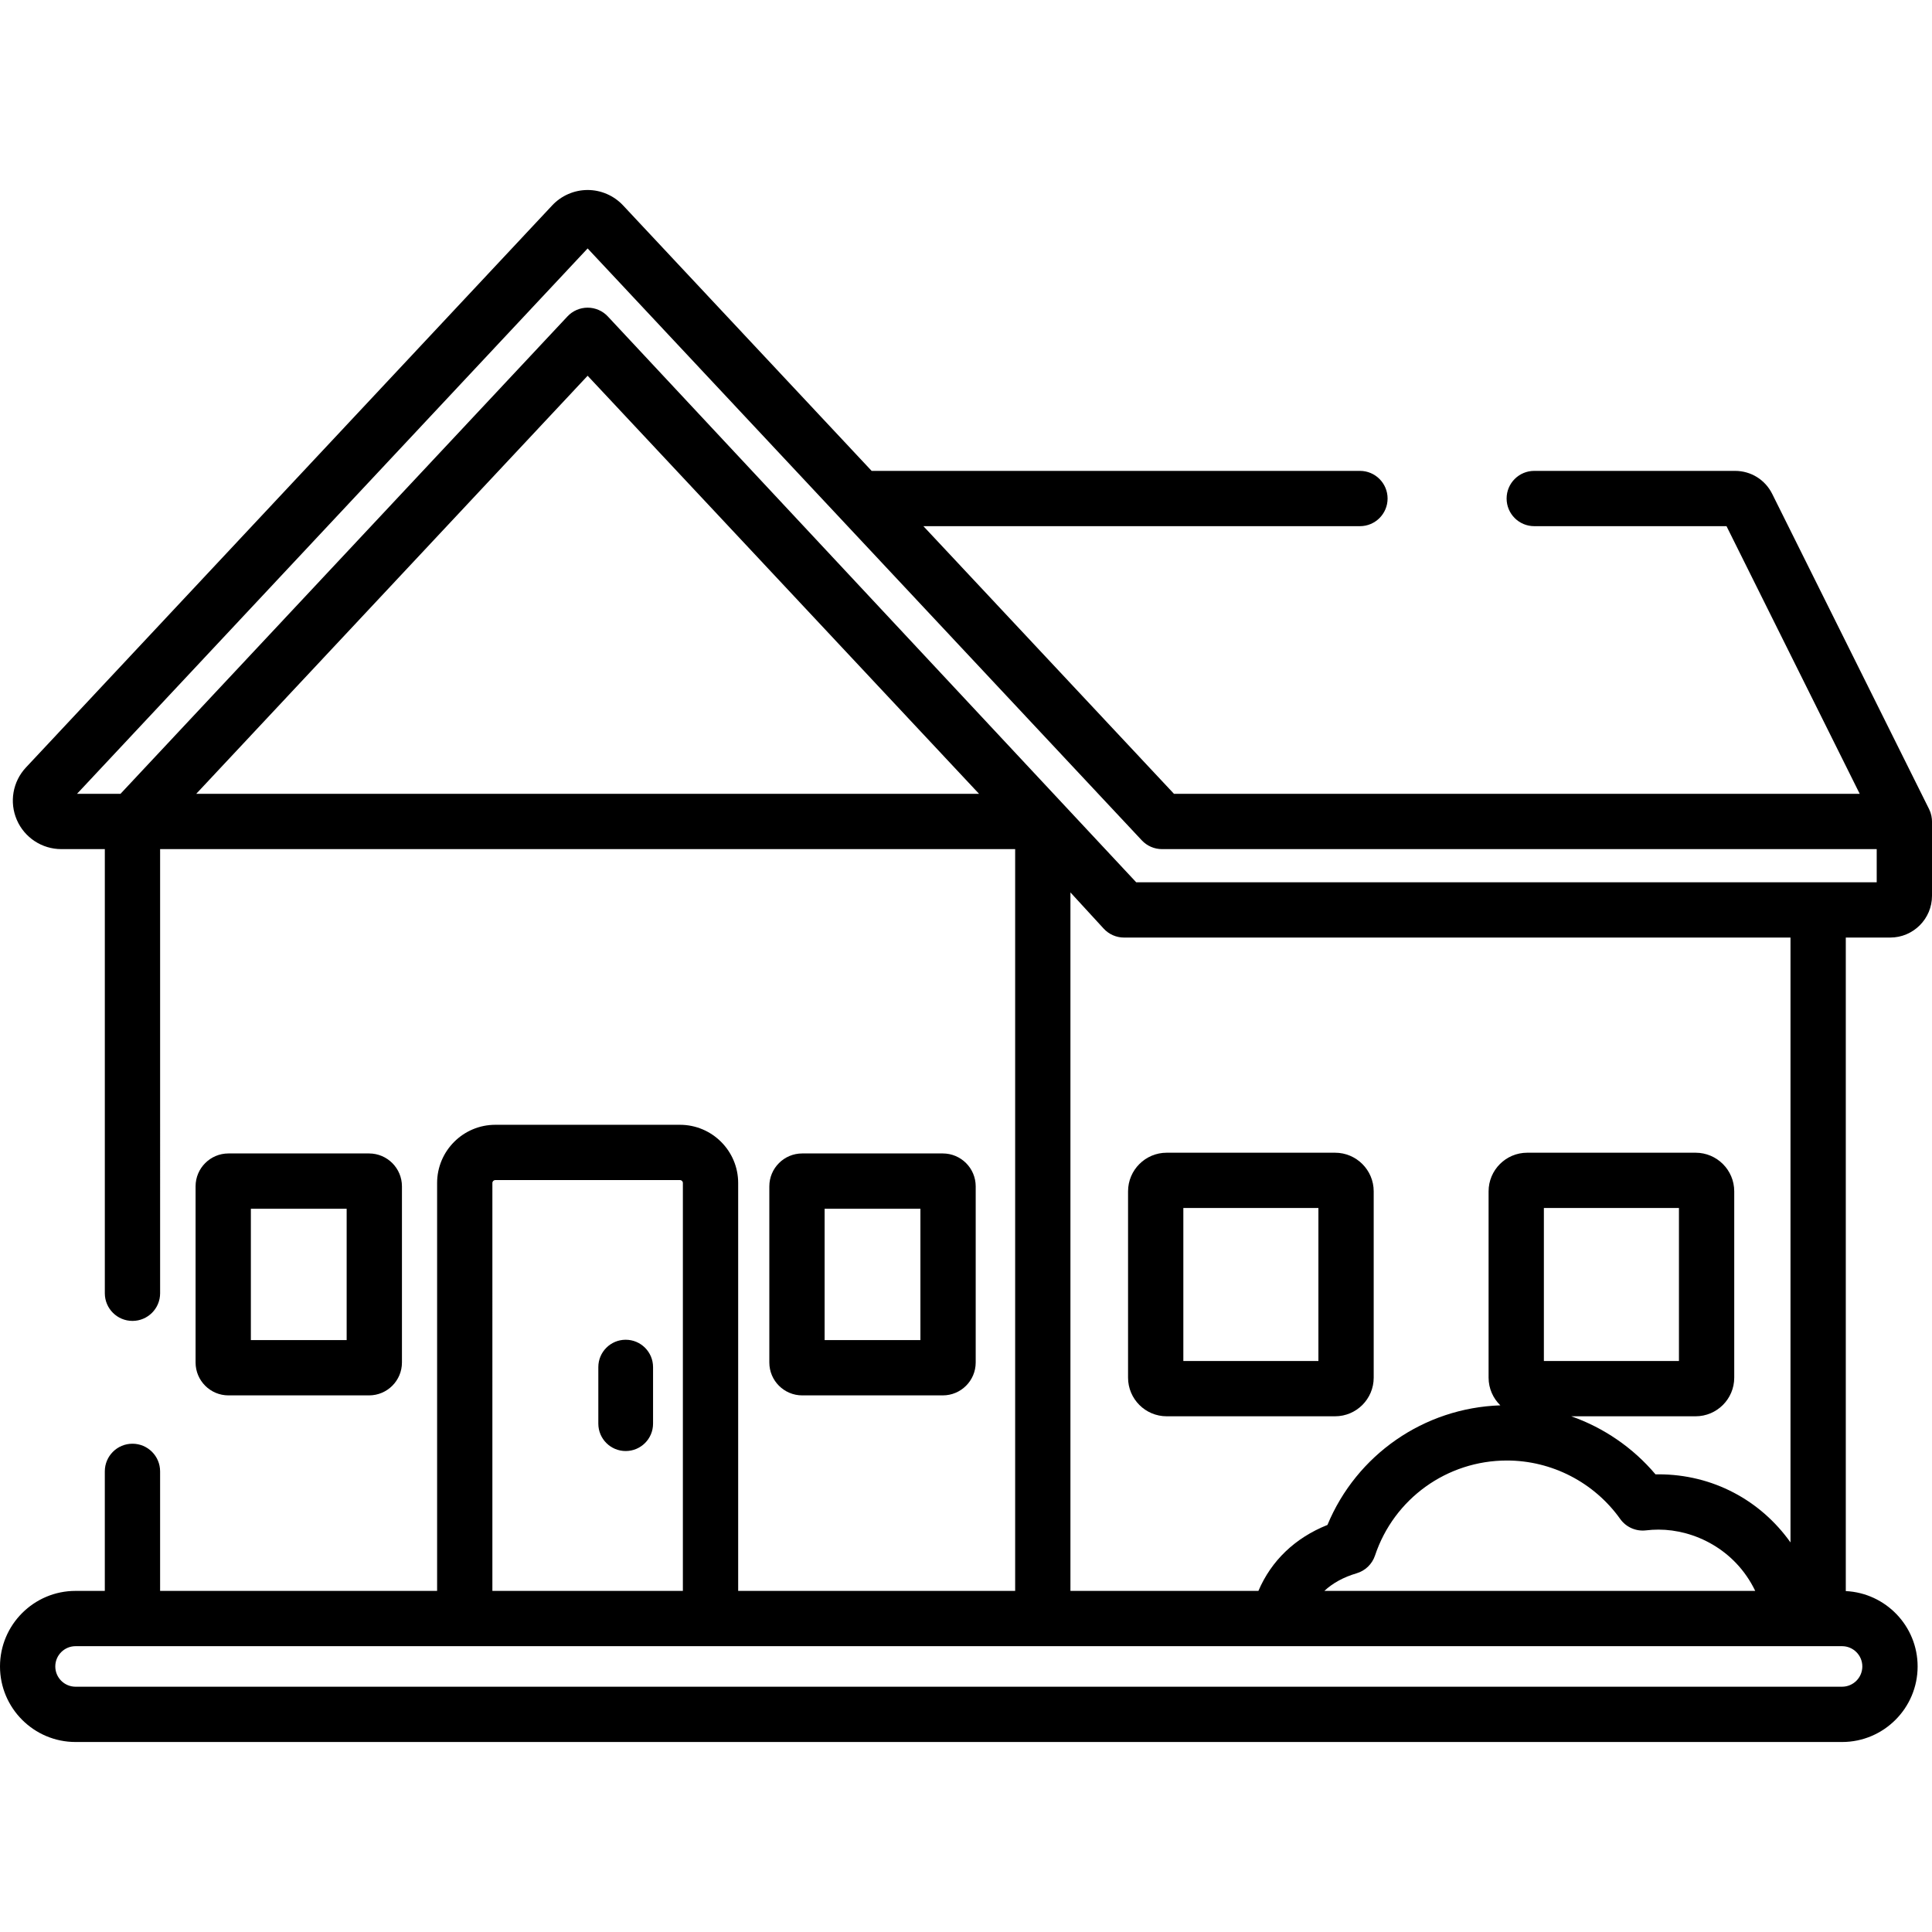 <?xml version="1.0" encoding="iso-8859-1"?>
<!-- Generator: Adobe Illustrator 19.0.0, SVG Export Plug-In . SVG Version: 6.00 Build 0)  -->
<svg version="1.1" id="Capa_1" xmlns="http://www.w3.org/2000/svg" xmlns:xlink="http://www.w3.org/1999/xlink" x="0px" y="0px"
	 viewBox="0 0 512 512" style="enable-background:new 0 0 512 512;" xml:space="preserve">
<g>
	<g>
		<path d="M511.98,217.298c-0.005-0.082-0.005-0.164-0.012-0.247c-0.051-0.582-0.171-1.143-0.35-1.678
			c-0.021-0.062-0.045-0.123-0.068-0.185c-0.079-0.217-0.168-0.429-0.267-0.636c-0.018-0.039-0.03-0.08-0.05-0.118l-41.581-83.547
			c-1.872-3.761-5.645-6.098-9.847-6.098h-53.212c-4.046,0-7.326,3.279-7.326,7.326c0,4.046,3.279,7.326,7.326,7.326h50.95
			l35.302,70.932H311.119l-66.41-70.932h115.69c4.046,0,7.326-3.279,7.326-7.326c0-4.046-3.279-7.326-7.326-7.326H230.991
			L165.109,54.42c-2.42-2.586-5.838-4.069-9.379-4.069c-0.001,0-0.001,0-0.002,0c-3.54,0-6.959,1.482-9.379,4.067L6.871,203.395
			c-3.502,3.74-4.447,9.193-2.409,13.893c2.038,4.7,6.666,7.737,11.788,7.737h11.529v117.703c0,4.046,3.279,7.326,7.326,7.326
			s7.326-3.279,7.326-7.326V225.025h226.597v196.578h-73.405V313.502c0-8.503-6.918-15.42-15.42-15.42h-48.945
			c-8.503,0-15.42,6.918-15.42,15.42v108.101H42.429v-31.676c0-4.046-3.279-7.326-7.326-7.326s-7.326,3.279-7.326,7.326v31.676
			h-7.755C8.983,421.603,0,430.586,0,441.626c0,11.04,8.983,20.023,20.023,20.023h468.143c11.04,0,20.023-8.983,20.023-20.023
			c0-10.707-8.455-19.453-19.036-19.973v-173.19h11.784c6.1,0,11.063-4.963,11.063-11.063v-19.701
			C512,217.563,511.987,217.431,511.98,217.298z M51.998,210.373l103.73-110.794l103.73,110.794H51.998z M130.487,313.502
			c0-0.424,0.345-0.769,0.769-0.769h48.945c0.424,0,0.769,0.345,0.769,0.769v108.101h-50.483V313.502z M493.536,441.625
			c0,2.962-2.41,5.371-5.371,5.371H20.023c-2.962,0-5.371-2.41-5.371-5.371s2.409-5.371,5.371-5.371h468.142
			C491.127,436.254,493.536,438.663,493.536,441.625z M439.525,390.711c-0.266,0-0.532,0.003-0.799,0.008
			c-5.975-7.082-13.721-12.359-22.326-15.389h32.956c5.644,0,10.235-4.591,10.235-10.235v-49.378
			c0-5.644-4.591-10.235-10.235-10.235h-44.627c-5.644,0-10.236,4.591-10.236,10.235v49.378c0,2.877,1.197,5.476,3.115,7.337
			c-20.248,0.675-38.11,13.102-45.819,31.692c-8.584,3.433-14.886,9.472-18.294,17.478h-49.817v-185.1l8.813,9.593
			c1.388,1.51,3.344,2.369,5.395,2.369h176.615v160.298C466.585,397.613,453.913,390.711,439.525,390.711z M465.154,421.603H350.97
			c2.219-2.076,5.075-3.637,8.555-4.669c2.294-0.68,4.11-2.437,4.868-4.706c5.02-15.058,19.067-25.176,34.952-25.176
			c11.889,0,23.113,5.79,30.024,15.488c1.554,2.182,4.169,3.336,6.834,3.023c1.107-0.133,2.225-0.199,3.322-0.199
			C448.918,405.363,459.8,410.504,465.154,421.603z M409.144,360.679v-40.546h35.795v40.546H409.144z M497.348,233.812H301.103
			c-0.004-0.004,0,0-0.004-0.004L161.076,83.854c-1.385-1.479-3.32-2.319-5.347-2.319s-3.962,0.839-5.347,2.319L31.927,210.373
			h-11.52L155.728,65.839l146.867,156.867c1.385,1.479,3.32,2.319,5.347,2.319h189.406V233.812z"/>
	</g>
</g>
<g>
	<g>
		<path d="M97.807,305.676H60.543c-4.805,0-8.714,3.909-8.714,8.714v46.689c0,4.805,3.909,8.714,8.714,8.714h37.264v-0.001
			c4.804,0,8.713-3.909,8.713-8.714V314.39C106.52,309.585,102.611,305.676,97.807,305.676z M91.868,355.141H66.481v-34.813h25.387
			V355.141z"/>
	</g>
</g>
<g>
	<g>
		<path d="M249.857,305.676h-37.264c-4.804,0-8.713,3.909-8.713,8.714v46.689c0,4.805,3.909,8.714,8.713,8.714h37.264v-0.001
			c4.805,0,8.714-3.909,8.714-8.714V314.39C258.571,309.585,254.662,305.676,249.857,305.676z M243.919,355.141h-25.387v-34.813
			h25.387V355.141z"/>
	</g>
</g>
<g>
	<g>
		<path d="M353.81,305.482h-44.628c-5.644,0-10.235,4.591-10.235,10.235v49.378c0,5.644,4.591,10.235,10.235,10.235h44.628
			c5.644,0,10.235-4.591,10.235-10.235v-49.378C364.045,310.073,359.454,305.482,353.81,305.482z M349.393,360.679h-35.795v-40.546
			h35.795V360.679z"/>
	</g>
</g>
<g>
	<g>
		<path d="M165.814,355.046c-4.006,0-7.252,3.246-7.252,7.252v14.988c0,4.006,3.246,7.252,7.252,7.252
			c4.006,0,7.252-3.246,7.252-7.252v-14.988C173.066,358.293,169.82,355.046,165.814,355.046z"/>
	</g>
</g>
<g>
</g>
<g>
</g>
<g>
</g>
<g>
</g>
<g>
</g>
<g>
</g>
<g>
</g>
<g>
</g>
<g>
</g>
<g>
</g>
<g>
</g>
<g>
</g>
<g>
</g>
<g>
</g>
<g>
</g>
</svg>
